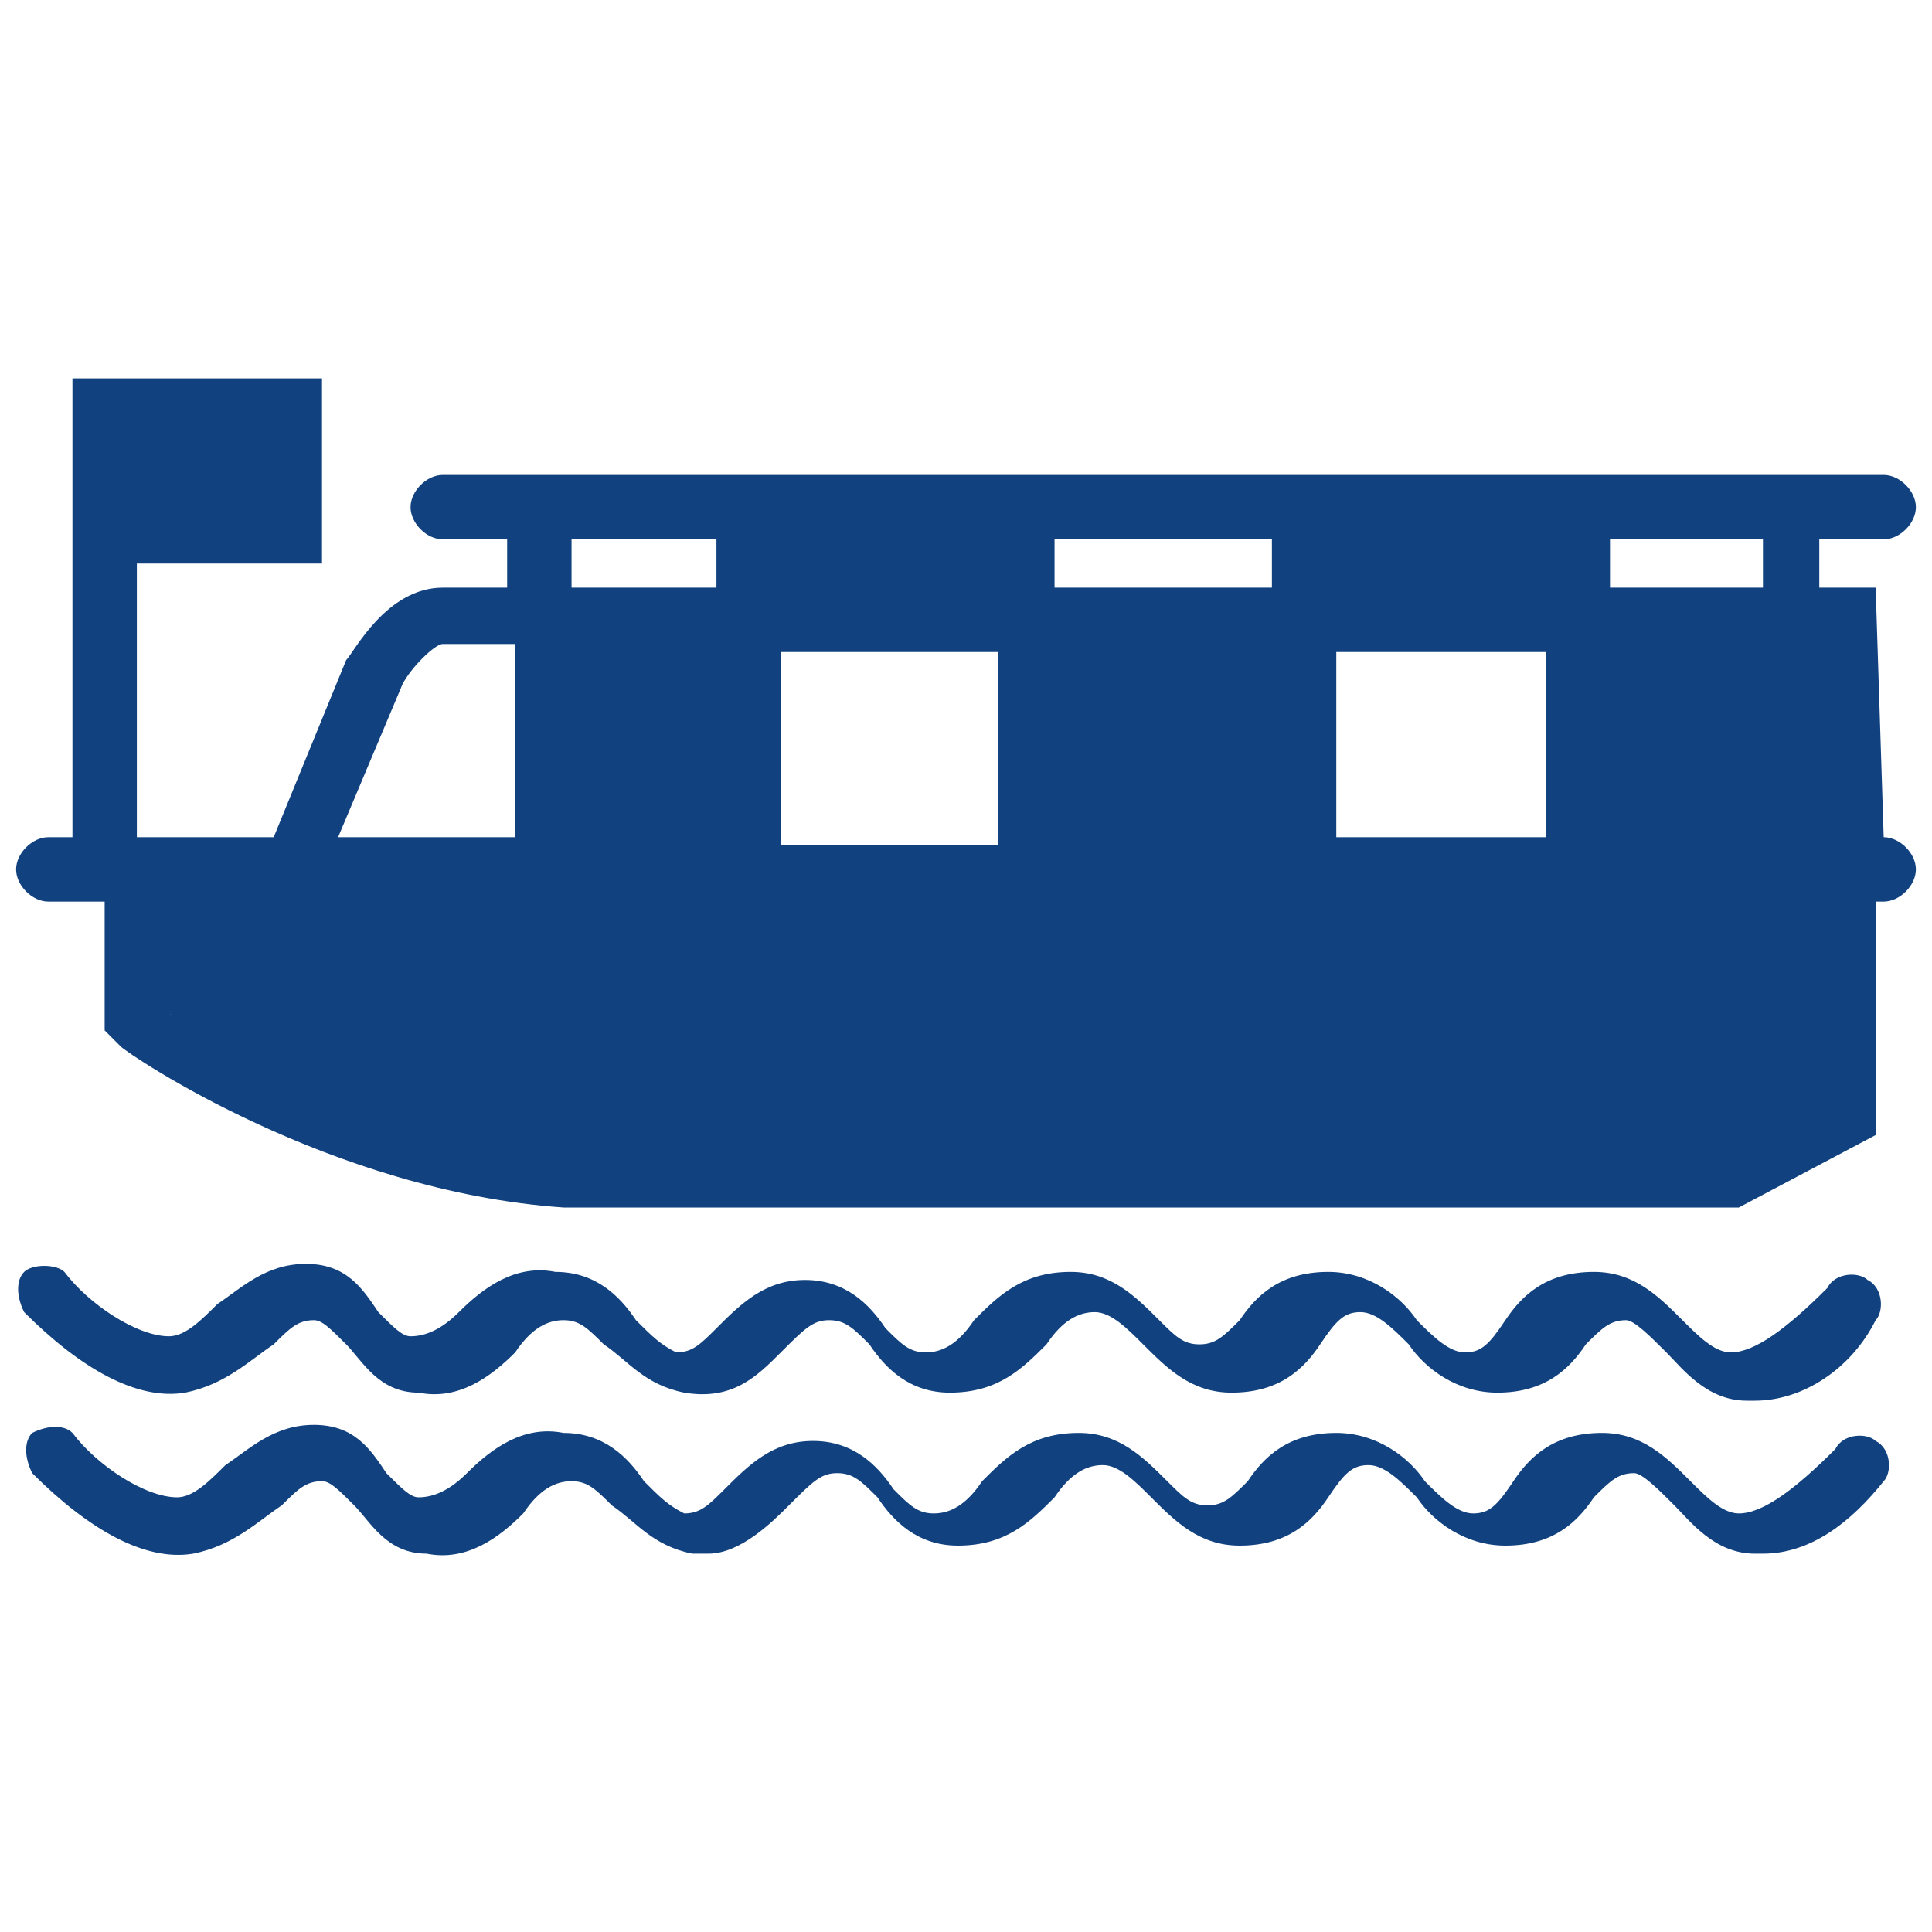 <?xml version="1.0" encoding="utf-8"?>
<!-- Generator: Adobe Illustrator 26.4.1, SVG Export Plug-In . SVG Version: 6.00 Build 0)  -->
<svg version="1.1" id="Capa_27" xmlns="http://www.w3.org/2000/svg" xmlns:xlink="http://www.w3.org/1999/xlink" x="0px" y="0px"
	 viewBox="0 0 24 24" style="enable-background:new 0 0 24 24;" xml:space="preserve">
<style type="text/css">
	.st0{fill:#11427F;}
</style>
<g id="Capa_21">
	<g>
		<path class="st0" d="M23.4,10.4L23.4,10.4l-0.1-3.1h-0.7V6.7h0.8c0.2,0,0.4-0.2,0.4-0.4c0-0.2-0.2-0.4-0.4-0.4h-1.2c0,0,0,0,0,0
			s0,0,0,0H5.5c-0.2,0-0.4,0.2-0.4,0.4s0.2,0.4,0.4,0.4h0.8v0.6H5.5c-0.7,0-1.1,0.8-1.2,0.9l0,0l-0.9,2.2H1.7V7c0,0,0,0,0,0H4V4.7
			H0.9v5.7H0.6c-0.2,0-0.4,0.2-0.4,0.4s0.2,0.4,0.4,0.4h0.7v1v0v0.6L1.5,13c0.1,0.1,2.6,1.8,5.5,2l0,0h14.6l1.7-0.9v-1.5v-0.4v-1
			h0.1c0.2,0,0.4-0.2,0.4-0.4S23.6,10.4,23.4,10.4z M2.1,12.6c0.1,0,0.1,0.1,0.2,0.1h0C2.2,12.6,2.1,12.6,2.1,12.6z M19.2,10.4h-2.6
			V8.1h2.6v0V10.4z M12.4,8.1v2.4H9.7V8.1H12.4z M15.8,7.3h-2.7V6.7h2.7V7.3z M21.8,7.3H20V6.7h1.9V7.3z M7.1,6.7h1.8v0.6H7.1V6.7z
			 M5,8.5c0.1-0.2,0.4-0.5,0.5-0.5h0.9v2.4H4.2L5,8.5z"/>
		<path class="st0" d="M21.8,17.4c0,0-0.1,0-0.1,0c-0.5,0-0.8-0.4-1-0.6c-0.2-0.2-0.4-0.4-0.5-0.4h0c-0.2,0-0.3,0.1-0.5,0.3
			c-0.2,0.3-0.5,0.6-1.1,0.6c-0.5,0-0.9-0.3-1.1-0.6c-0.2-0.2-0.4-0.4-0.6-0.4c-0.2,0-0.3,0.1-0.5,0.4c-0.2,0.3-0.5,0.6-1.1,0.6
			c-0.5,0-0.8-0.3-1.1-0.6c-0.2-0.2-0.4-0.4-0.6-0.4c-0.2,0-0.4,0.1-0.6,0.4c-0.3,0.3-0.6,0.6-1.2,0.6c-0.5,0-0.8-0.3-1-0.6
			c-0.2-0.2-0.3-0.3-0.5-0.3c-0.2,0-0.3,0.1-0.6,0.4c-0.3,0.3-0.6,0.6-1.2,0.5c-0.5-0.1-0.7-0.4-1-0.6c-0.2-0.2-0.3-0.3-0.5-0.3
			c-0.2,0-0.4,0.1-0.6,0.4c-0.3,0.3-0.7,0.6-1.2,0.5c-0.5,0-0.7-0.4-0.9-0.6c-0.2-0.2-0.3-0.3-0.4-0.3c-0.2,0-0.3,0.1-0.5,0.3
			c-0.3,0.2-0.6,0.5-1.1,0.6c-0.6,0.1-1.3-0.3-2-1c-0.1-0.2-0.1-0.4,0-0.5s0.4-0.1,0.5,0c0.3,0.4,0.9,0.8,1.3,0.8
			c0.2,0,0.4-0.2,0.6-0.4c0.3-0.2,0.6-0.5,1.1-0.5c0.5,0,0.7,0.3,0.9,0.6c0.2,0.2,0.3,0.3,0.4,0.3c0.2,0,0.4-0.1,0.6-0.3
			c0.3-0.3,0.7-0.6,1.2-0.5c0.5,0,0.8,0.3,1,0.6c0.2,0.2,0.3,0.3,0.5,0.4c0.2,0,0.3-0.1,0.5-0.3c0.3-0.3,0.6-0.6,1.1-0.6
			c0.5,0,0.8,0.3,1,0.6c0.2,0.2,0.3,0.3,0.5,0.3c0.2,0,0.4-0.1,0.6-0.4c0.3-0.3,0.6-0.6,1.2-0.6c0.5,0,0.8,0.3,1.1,0.6
			c0.2,0.2,0.3,0.3,0.5,0.3c0,0,0,0,0,0c0.2,0,0.3-0.1,0.5-0.3c0.2-0.3,0.5-0.6,1.1-0.6c0.5,0,0.9,0.3,1.1,0.6
			c0.2,0.2,0.4,0.4,0.6,0.4c0.2,0,0.3-0.1,0.5-0.4c0.2-0.3,0.5-0.6,1.1-0.6h0c0.5,0,0.8,0.3,1.1,0.6c0.2,0.2,0.4,0.4,0.6,0.4
			c0.3,0,0.7-0.3,1.2-0.8c0.1-0.2,0.4-0.2,0.5-0.1c0.2,0.1,0.2,0.4,0.1,0.5C23,17,22.4,17.4,21.8,17.4L21.8,17.4z"/>
		<path class="st0" d="M21.9,19.3c0,0-0.1,0-0.1,0c-0.5,0-0.8-0.4-1-0.6c-0.2-0.2-0.4-0.4-0.5-0.4h0c-0.2,0-0.3,0.1-0.5,0.3
			c-0.2,0.3-0.5,0.6-1.1,0.6c-0.5,0-0.9-0.3-1.1-0.6c-0.2-0.2-0.4-0.4-0.6-0.4c0,0,0,0,0,0c-0.2,0-0.3,0.1-0.5,0.4
			c-0.2,0.3-0.5,0.6-1.1,0.6c-0.5,0-0.8-0.3-1.1-0.6c-0.2-0.2-0.4-0.4-0.6-0.4c-0.2,0-0.4,0.1-0.6,0.4c-0.3,0.3-0.6,0.6-1.2,0.6
			c-0.5,0-0.8-0.3-1-0.6c-0.2-0.2-0.3-0.3-0.5-0.3c-0.2,0-0.3,0.1-0.6,0.4c-0.2,0.2-0.6,0.6-1,0.6c-0.1,0-0.1,0-0.2,0
			c-0.5-0.1-0.7-0.4-1-0.6c-0.2-0.2-0.3-0.3-0.5-0.3c-0.2,0-0.4,0.1-0.6,0.4c-0.3,0.3-0.7,0.6-1.2,0.5c-0.5,0-0.7-0.4-0.9-0.6
			c-0.2-0.2-0.3-0.3-0.4-0.3c-0.2,0-0.3,0.1-0.5,0.3c-0.3,0.2-0.6,0.5-1.1,0.6c-0.6,0.1-1.3-0.3-2-1c-0.1-0.2-0.1-0.4,0-0.5
			c0.2-0.1,0.4-0.1,0.5,0c0.3,0.4,0.9,0.8,1.3,0.8c0.2,0,0.4-0.2,0.6-0.4c0.3-0.2,0.6-0.5,1.1-0.5c0.5,0,0.7,0.3,0.9,0.6
			c0.2,0.2,0.3,0.3,0.4,0.3c0.2,0,0.4-0.1,0.6-0.3c0.3-0.3,0.7-0.6,1.2-0.5c0.5,0,0.8,0.3,1,0.6c0.2,0.2,0.3,0.3,0.5,0.4
			c0.2,0,0.3-0.1,0.5-0.3c0.3-0.3,0.6-0.6,1.1-0.6c0.5,0,0.8,0.3,1,0.6c0.2,0.2,0.3,0.3,0.5,0.3c0.2,0,0.4-0.1,0.6-0.4
			c0.3-0.3,0.6-0.6,1.2-0.6c0.5,0,0.8,0.3,1.1,0.6c0.2,0.2,0.3,0.3,0.5,0.3c0.2,0,0.3-0.1,0.5-0.3c0.2-0.3,0.5-0.6,1.1-0.6
			c0.5,0,0.9,0.3,1.1,0.6c0.2,0.2,0.4,0.4,0.6,0.4c0.2,0,0.3-0.1,0.5-0.4c0.2-0.3,0.5-0.6,1.1-0.6h0c0.5,0,0.8,0.3,1.1,0.6
			c0.2,0.2,0.4,0.4,0.6,0.4c0.3,0,0.7-0.3,1.2-0.8c0.1-0.2,0.4-0.2,0.5-0.1c0.2,0.1,0.2,0.4,0.1,0.5C23,18.9,22.5,19.3,21.9,19.3
			L21.9,19.3z"/>
	</g>
</g>
</svg>
